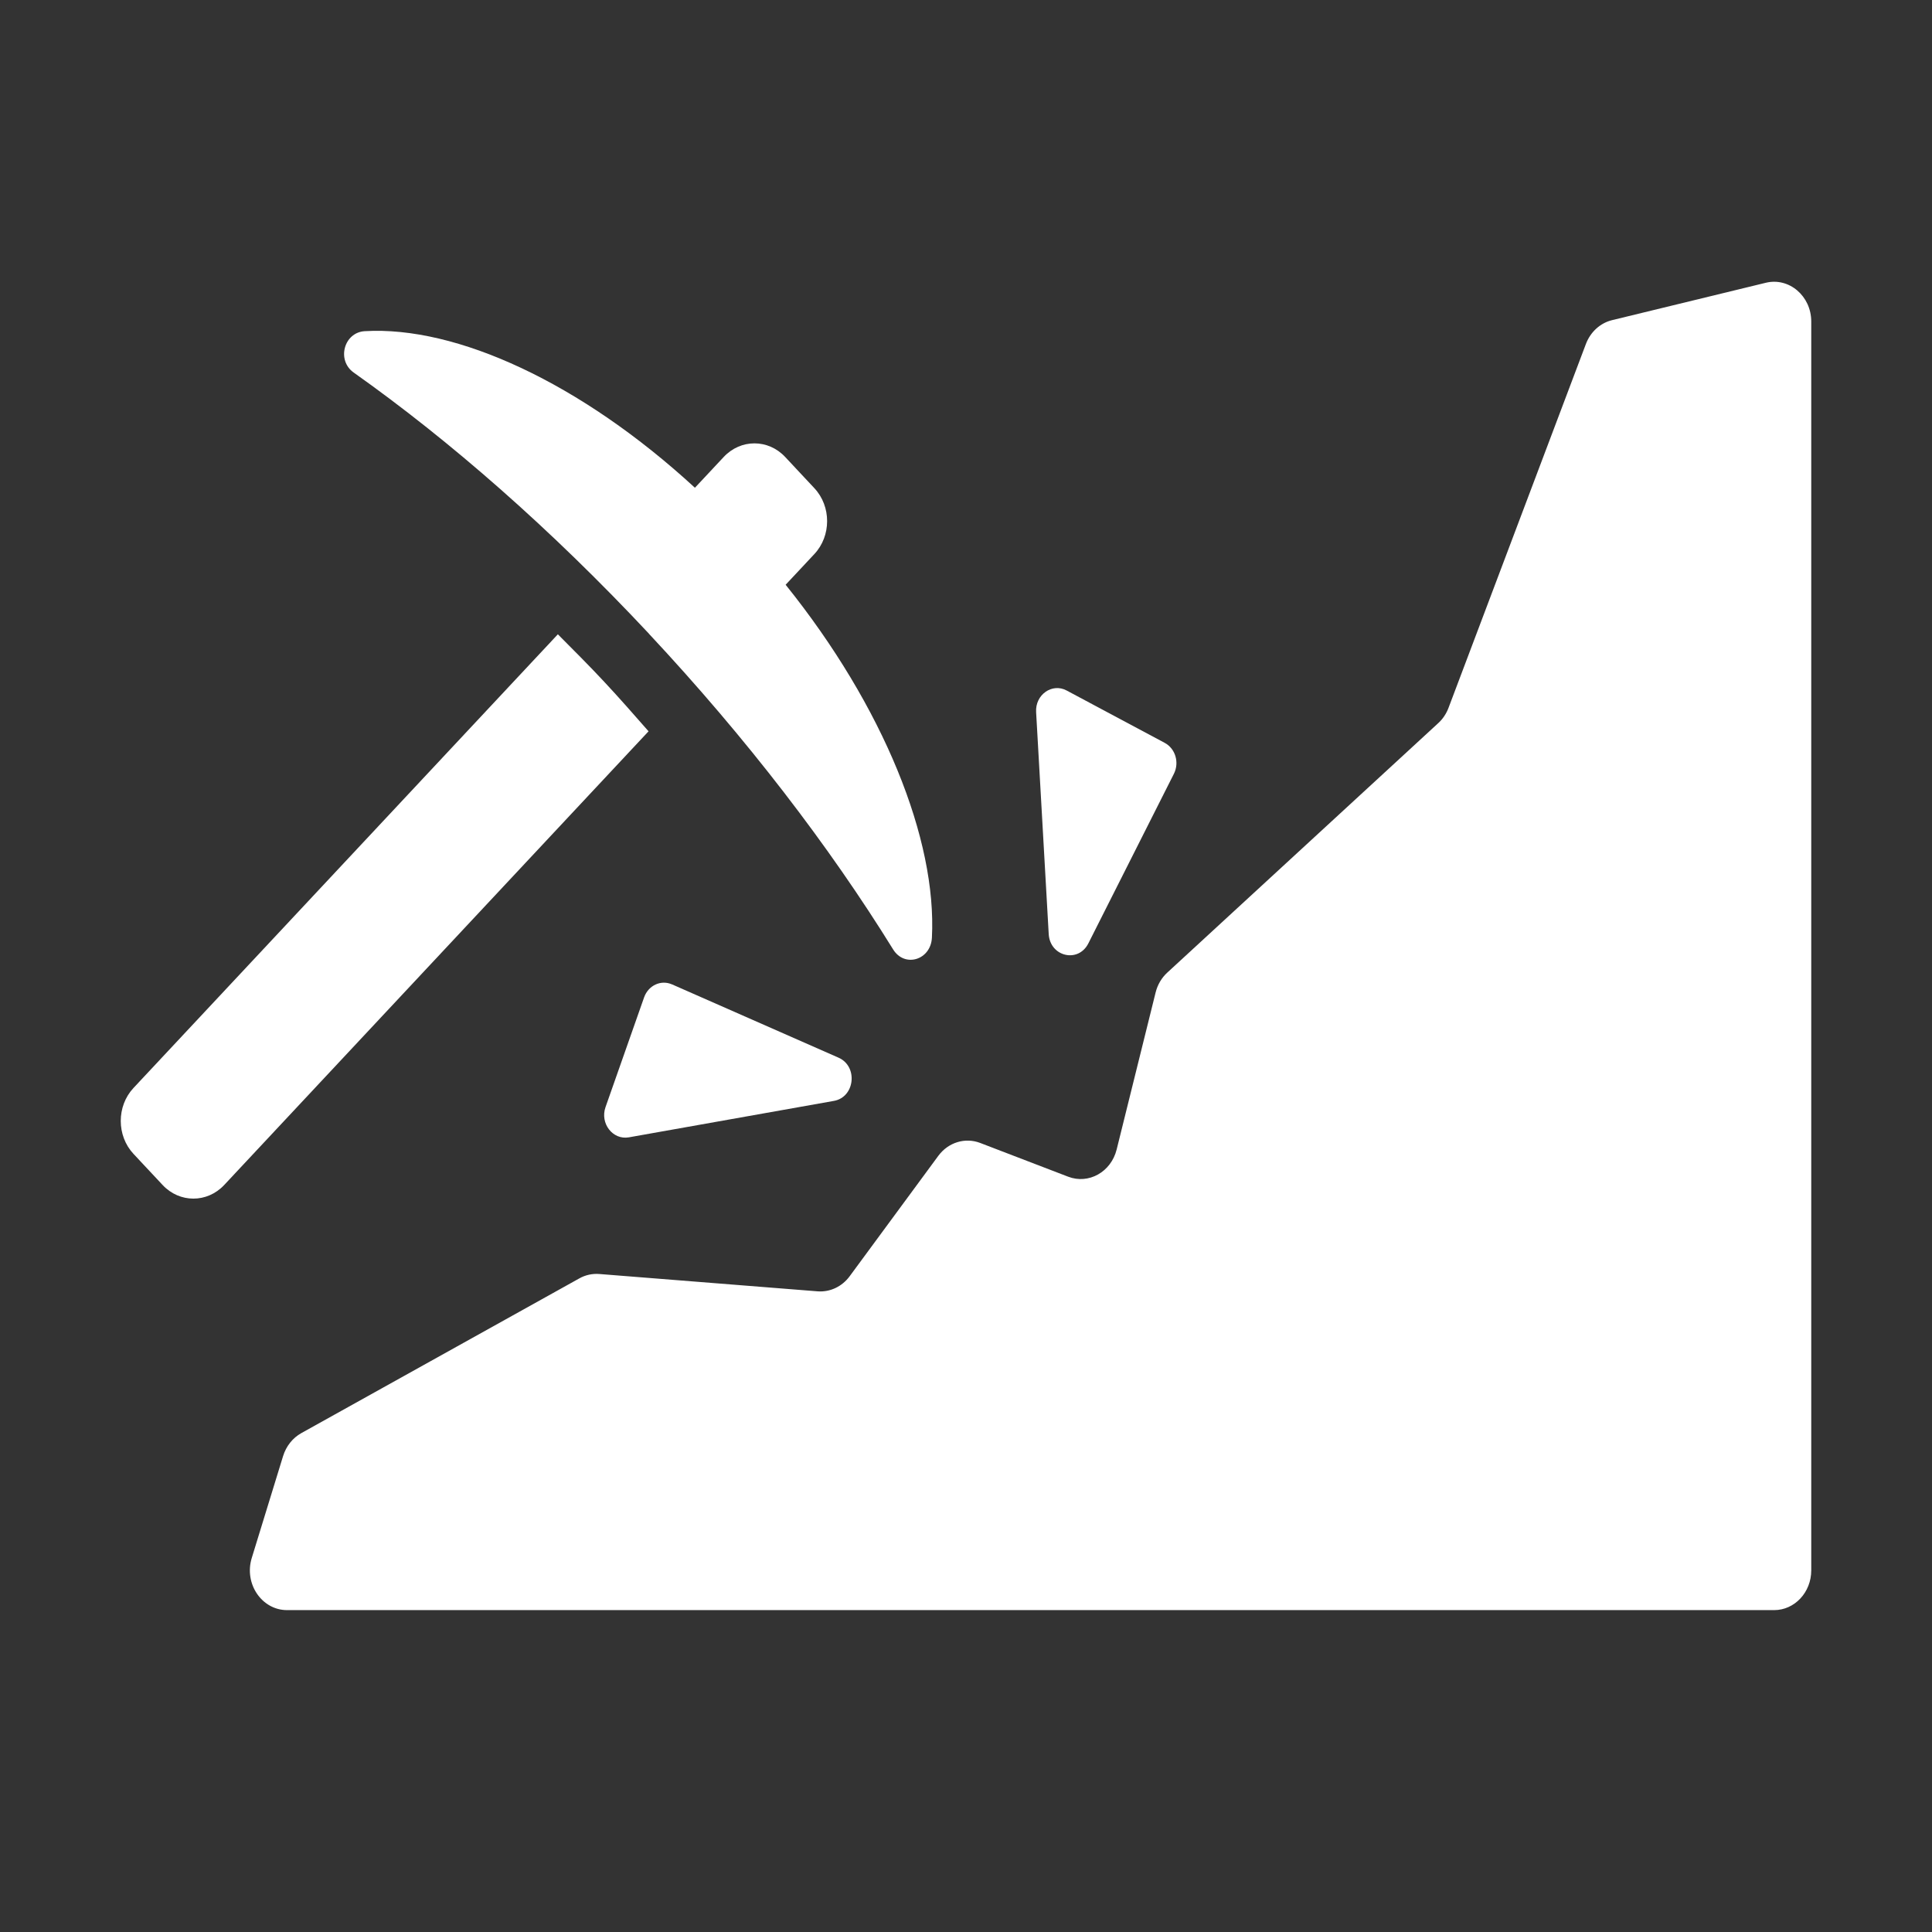 <?xml version="1.0" encoding="UTF-8"?> <svg xmlns="http://www.w3.org/2000/svg" width="48" height="48" viewBox="0 0 48 48" fill="none"><rect x="0" y="0" width="48" height="48" fill="#333333" stroke="none"/><path d="M15.009 16.936C14.629 16.528 14.244 16.146 13.86 15.759L3.316 27.031C2.895 27.482 2.895 28.216 3.316 28.667L4.04 29.441C4.462 29.892 5.148 29.892 5.57 29.441L16.113 18.169C15.751 17.756 15.391 17.345 15.009 16.936Z" fill="white"></path><path d="M16.122 15.745C18.557 18.349 20.609 21.034 22.19 23.589C22.477 24.05 23.125 23.851 23.153 23.297C23.279 20.861 21.955 17.558 19.519 14.528L20.233 13.765C20.655 13.314 20.655 12.58 20.233 12.129L19.509 11.355C19.087 10.902 18.401 10.902 17.979 11.355L17.265 12.118C14.431 9.51 11.34 8.093 9.061 8.228C8.544 8.259 8.357 8.953 8.789 9.257C11.177 10.948 13.688 13.142 16.124 15.745H16.122Z" fill="white"></path><path d="M27.04 23.438L29.165 19.225C29.306 18.945 29.202 18.598 28.938 18.457L26.5 17.155C26.139 16.962 25.717 17.26 25.742 17.691L26.055 23.206C26.087 23.769 26.79 23.935 27.04 23.438Z" fill="white"></path><path d="M16.695 24.457C16.421 24.336 16.108 24.482 16.003 24.778L15.044 27.506C14.902 27.91 15.223 28.327 15.623 28.257L20.72 27.351C21.242 27.257 21.322 26.493 20.834 26.278L16.695 24.456V24.457Z" fill="white"></path><path d="M43.872 7.025L40.052 7.954C39.758 8.025 39.514 8.247 39.401 8.547L35.989 17.584C35.934 17.731 35.847 17.861 35.736 17.963L29.002 24.163C28.86 24.293 28.759 24.464 28.711 24.658L27.743 28.559C27.604 29.118 27.048 29.43 26.539 29.235L24.352 28.396C23.978 28.253 23.56 28.382 23.314 28.714L21.109 31.709C20.919 31.966 20.622 32.106 20.315 32.083L14.888 31.652C14.716 31.639 14.544 31.676 14.392 31.762L7.485 35.606C7.272 35.725 7.11 35.929 7.034 36.173L6.255 38.707C6.058 39.346 6.504 40.003 7.132 40.003H44.077C44.587 40.003 45 39.561 45 39.016V7.988C45 7.355 44.449 6.885 43.872 7.025Z" fill="white"></path></svg> 